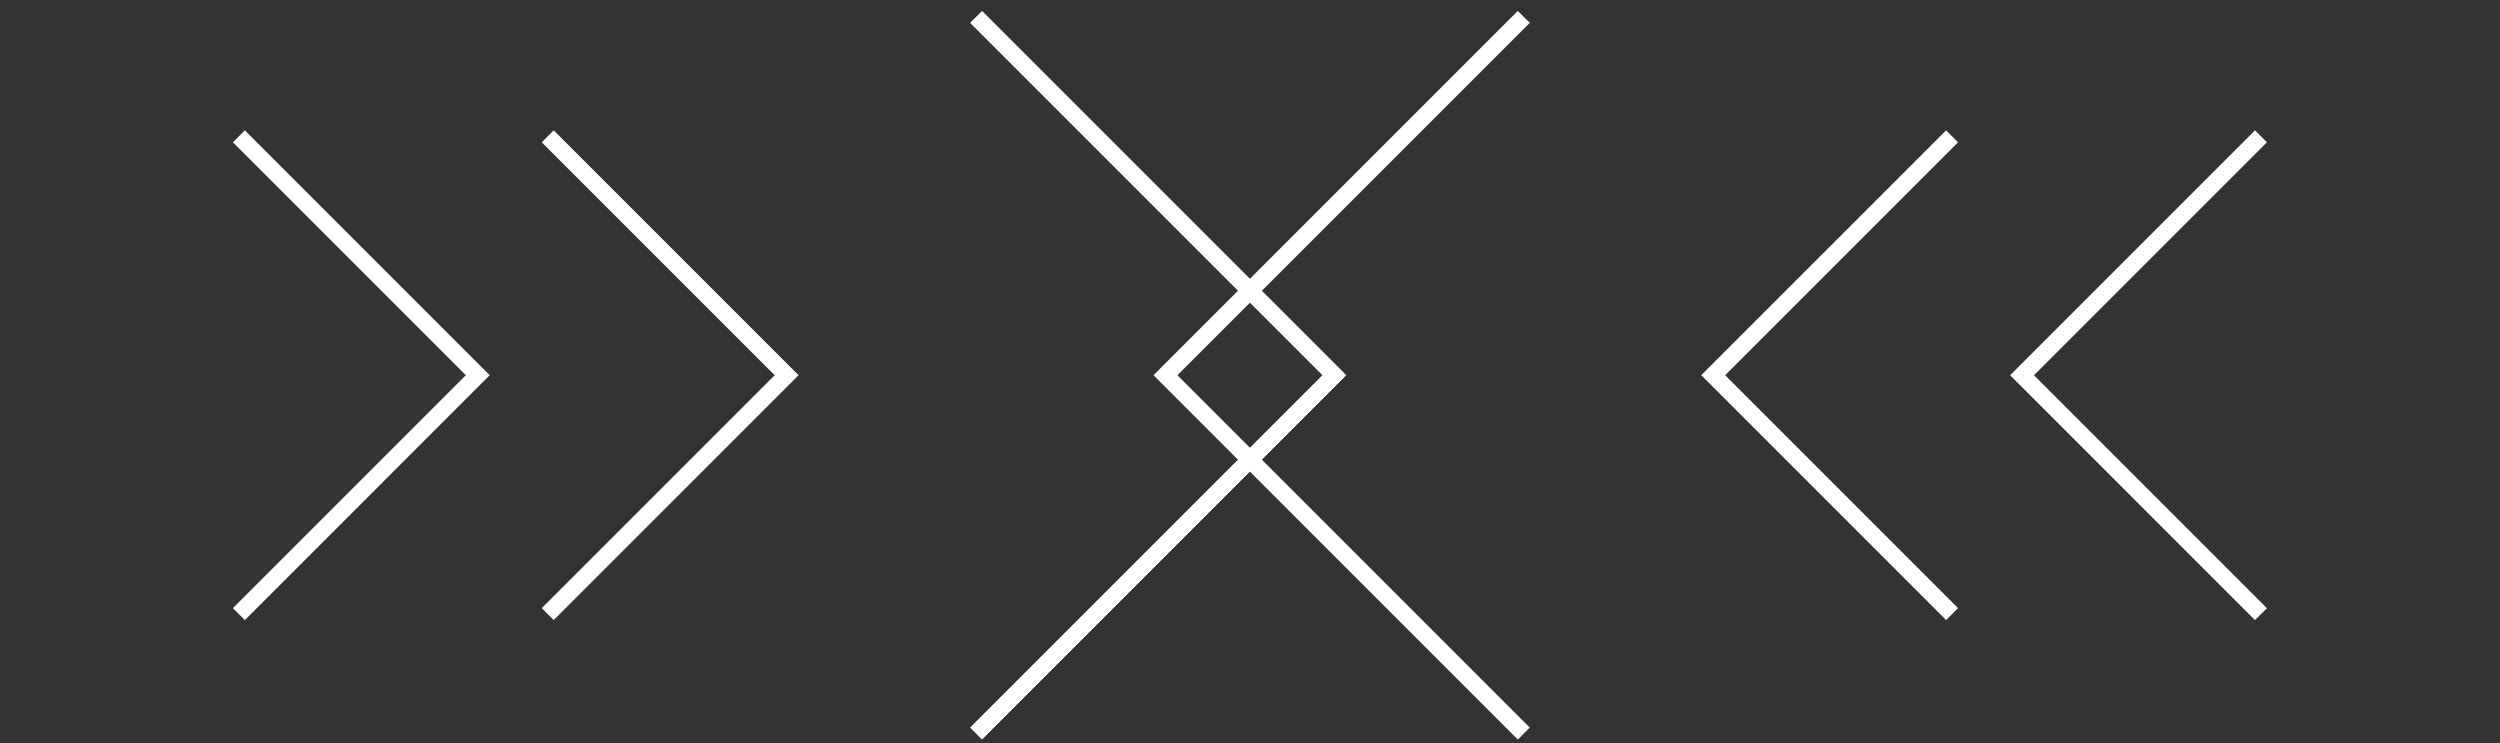 <?xml version="1.0" encoding="UTF-8"?>
<svg xmlns="http://www.w3.org/2000/svg" width="148" height="44" viewBox="0 0 148 44" fill="none">
  <rect x="0" y="0" width="148" height="44" fill="#333333" stroke="none"/>
  <path d="M14.142 8.071L28.284 22.213L14.142 36.355" stroke="white"></path>
  <path d="M32.426 8.071L46.568 22.213L32.426 36.355" stroke="white"></path>
  <path d="M57.782 1L78.995 22.213L57.782 43.427" stroke="white"></path>
  <path d="M90.208 1L68.995 22.213L90.208 43.427" stroke="white"></path>
  <path d="M115.563 8.071L101.421 22.213L115.563 36.355" stroke="white"></path>
  <path d="M133.848 8.071L119.706 22.213L133.848 36.355" stroke="white"></path>
</svg>
